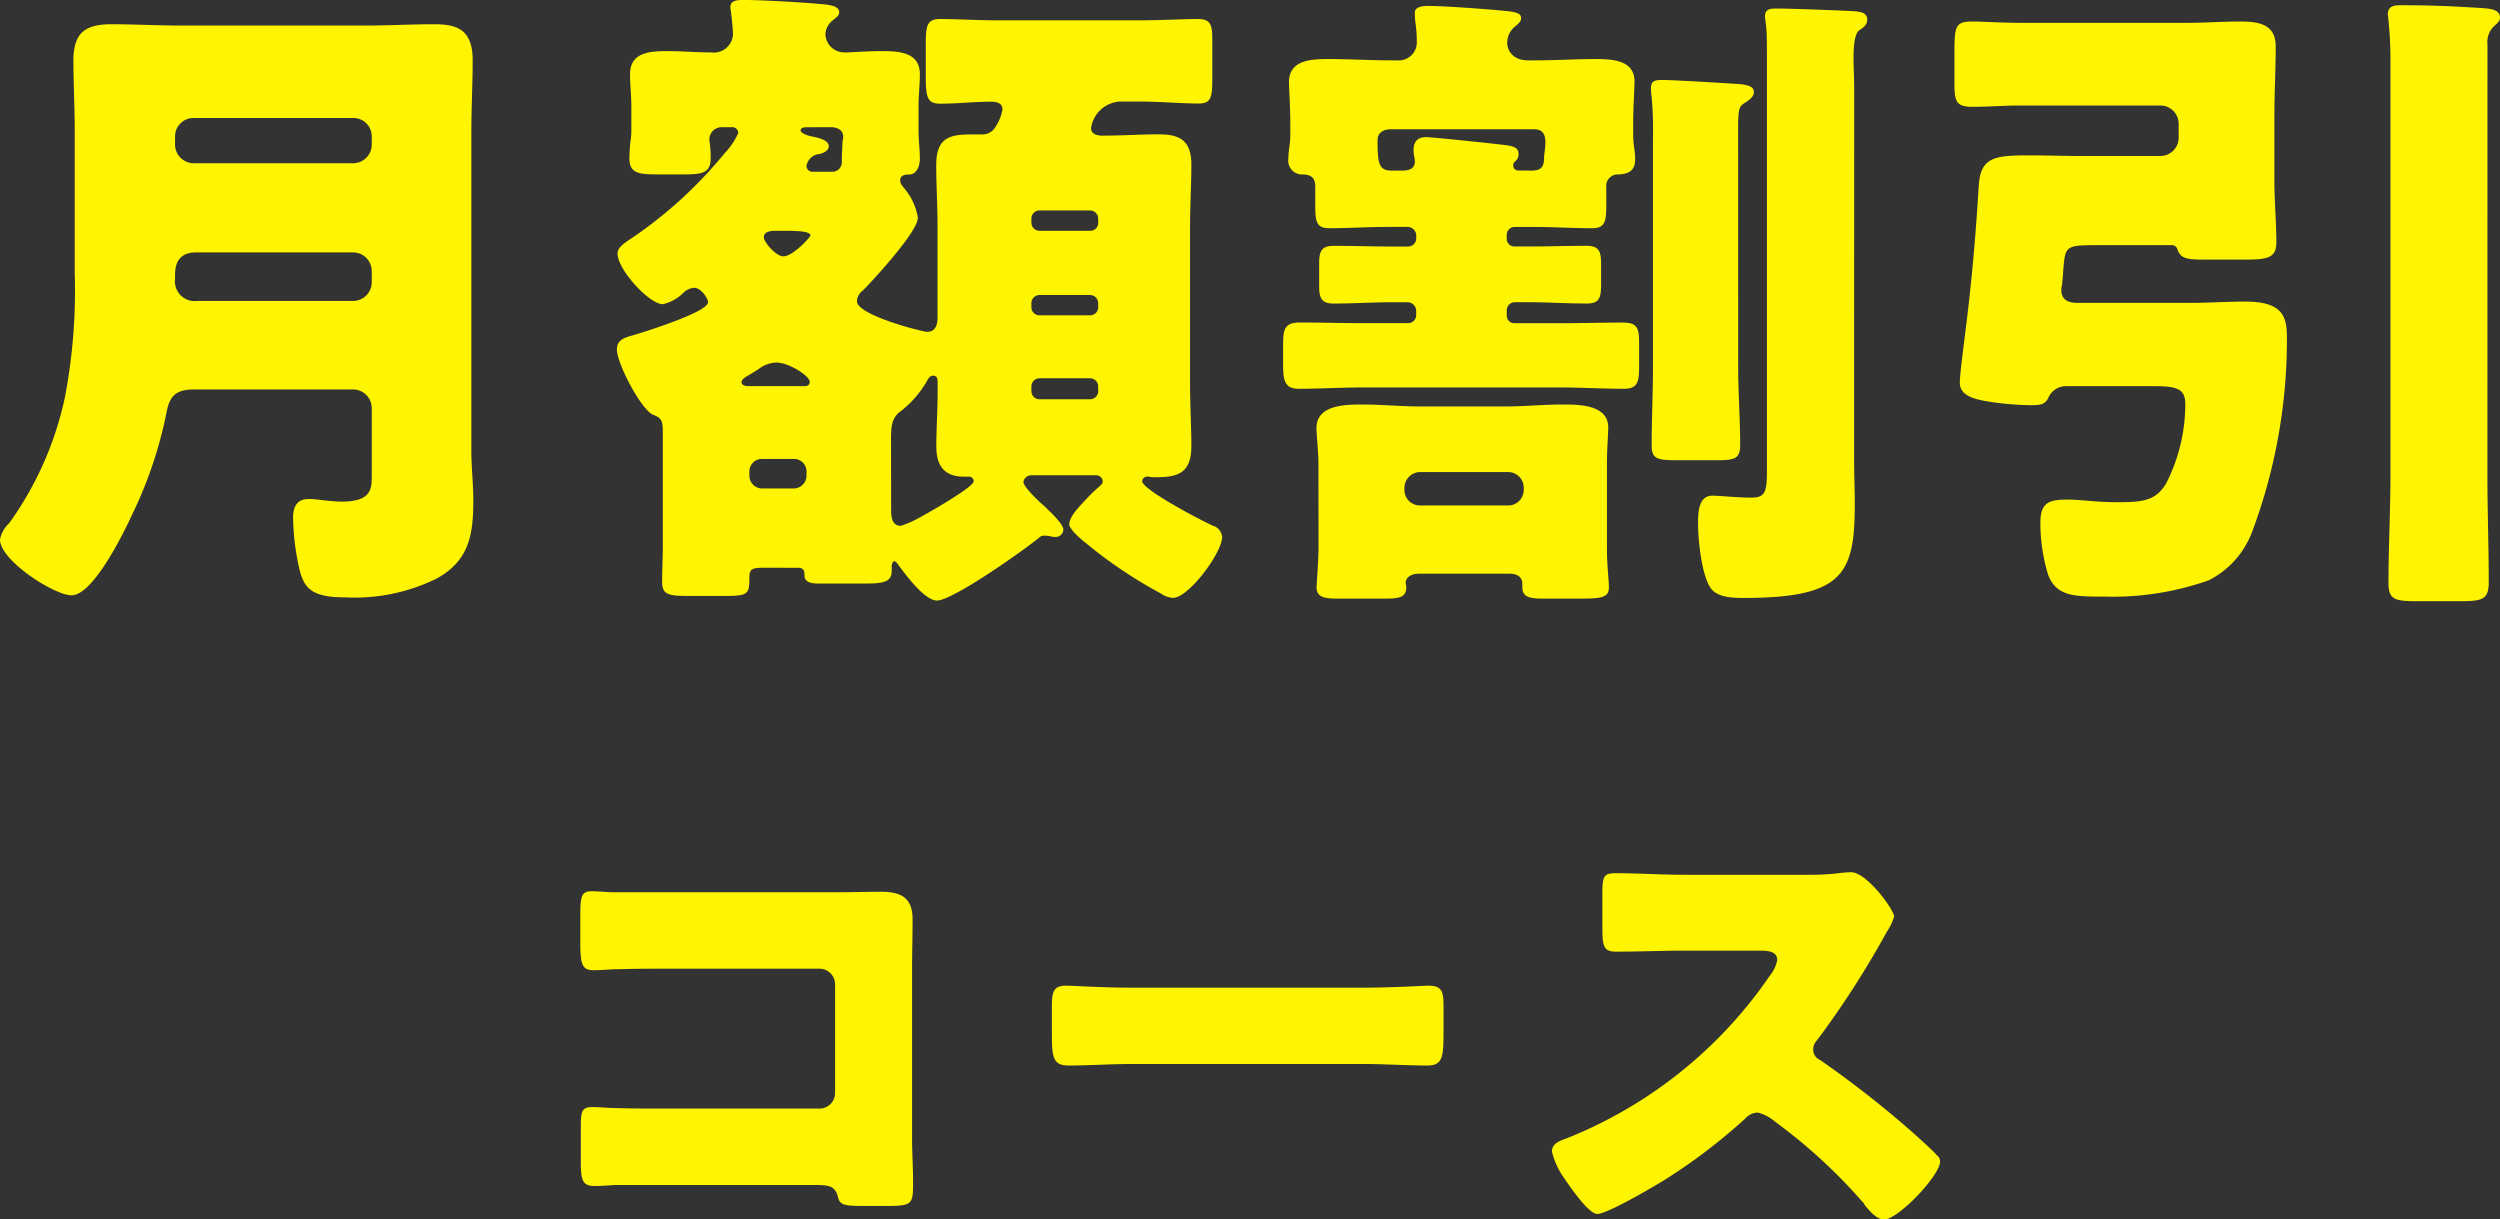 <svg xmlns="http://www.w3.org/2000/svg" width="160.146" height="78.118" viewBox="0 0 160.146 78.118">
  <rect x="0" y="0" width="160.146" height="78.118" fill="#333333" stroke="none"/>
  <g id="グループ_22250" data-name="グループ 22250" transform="translate(-300.074 -4227.353)">
    <path id="パス_90590" data-name="パス 90590" d="M8.862-17.892a36.371,36.371,0,0,1-.63,7.938A21.485,21.485,0,0,1,4.662-1.89,1.9,1.9,0,0,0,4.074-.84C4.074.5,7.56,2.73,8.652,2.73c1.386,0,3.318-3.948,3.864-5.124a27.136,27.136,0,0,0,2.226-6.594c.21-1.134.672-1.47,1.806-1.47H26.712a1.2,1.2,0,0,1,1.176,1.176v4.41c0,.84-.084,1.6-1.932,1.6-.714,0-1.6-.168-2.1-.168-.8,0-1.008.546-1.008,1.218a15.754,15.754,0,0,0,.378,3.15c.294,1.344.8,1.932,2.94,1.932A11.93,11.93,0,0,0,32,1.68c2.1-1.134,2.394-2.772,2.394-5,0-1.092-.126-2.142-.126-3.234V-26.964c0-1.512.084-3.066.084-4.578,0-2.016-1.05-2.31-2.478-2.31s-2.9.084-4.326.084H15.624c-1.47,0-2.94-.084-4.41-.084-1.68,0-2.436.546-2.436,2.31,0,1.512.084,3.024.084,4.536Zm6.426-8.778a1.174,1.174,0,0,1,1.176-1.176H26.712a1.174,1.174,0,0,1,1.176,1.176v.546a1.2,1.2,0,0,1-1.176,1.176H16.464a1.2,1.2,0,0,1-1.176-1.176Zm1.428,10.542a1.268,1.268,0,0,1-1.428-1.428v-.252c0-.924.42-1.428,1.344-1.428h10.08a1.2,1.2,0,0,1,1.176,1.176v.756a1.2,1.2,0,0,1-1.176,1.176ZM55.188.966c.252,0,.42.084.42.42,0,.21,0,.588.84.588H59.64c1.134,0,1.554-.168,1.554-.8V.882c0-.084.042-.336.168-.336.042,0,.126.042.21.168.462.63,1.722,2.352,2.52,2.352,1.008,0,5.586-3.234,6.552-4.032a.424.424,0,0,1,.336-.126c.378,0,.42.084.714.084a.5.5,0,0,0,.5-.462c0-.378-.882-1.176-1.176-1.47-.336-.294-1.386-1.26-1.386-1.6a.518.518,0,0,1,.546-.42h4.074a.424.424,0,0,1,.462.378c0,.168-.126.252-.21.336s-.294.252-.378.336l-.336.336c-.5.546-1.218,1.218-1.218,1.764,0,.294.714.924,1.092,1.218A29.209,29.209,0,0,0,78.414,2.6a1.555,1.555,0,0,0,.8.294c1.008,0,3.15-2.9,3.15-3.906a.828.828,0,0,0-.588-.714c-.672-.294-4.536-2.31-4.536-2.856a.325.325,0,0,1,.336-.294c.126,0,.252.042.378.042,1.344,0,2.436-.084,2.436-1.974,0-1.344-.084-2.646-.084-3.99v-10.08c0-1.344.084-2.646.084-3.99,0-1.47-.672-1.932-2.058-1.932-1.218,0-2.436.084-3.654.084-.588,0-.714-.294-.714-.462A1.981,1.981,0,0,1,75.81-28.9h1.218c1.344,0,2.73.126,3.822.126.8,0,.882-.378.882-1.6V-32.8c0-1.008-.084-1.386-.924-1.386-1.008,0-2.352.084-3.78.084H68.082c-1.428,0-2.772-.084-3.78-.084-.84,0-.924.42-.924,1.6v2.058c0,1.344.084,1.764.924,1.764,1.092,0,2.184-.126,3.276-.126.336,0,.714.084.714.5a2.961,2.961,0,0,1-.462,1.134.958.958,0,0,1-.8.462h-.756c-1.428,0-2.226.252-2.226,1.974,0,1.3.084,2.646.084,3.948v5.8c0,.462-.126.924-.672.924-.252,0-4.494-1.05-4.494-1.974a.925.925,0,0,1,.378-.672c.714-.714,3.528-3.78,3.528-4.662a3.9,3.9,0,0,0-.84-1.848c-.168-.21-.294-.336-.294-.546,0-.378.42-.378.588-.378.42,0,.672-.462.672-1.008,0-.63-.084-1.092-.084-1.89V-28.56c0-.714.084-1.428.084-2.1,0-1.47-1.47-1.47-2.52-1.47-.882,0-1.89.084-2.268.084a1.215,1.215,0,0,1-1.26-1.134,1.182,1.182,0,0,1,.42-.882c.252-.21.462-.336.462-.546,0-.5-.8-.5-1.764-.588-1.176-.084-3.192-.21-4.368-.21-.336,0-.84,0-.84.462,0,.126.042.252.042.336.042.294.126,1.134.126,1.428a1.232,1.232,0,0,1-1.386,1.134c-.924,0-1.848-.084-2.814-.084-1.05,0-2.394.042-2.394,1.47,0,.714.084,1.386.084,2.1v1.344a4.565,4.565,0,0,1-.042.756,10.325,10.325,0,0,0-.084,1.176c0,.966.546,1.05,1.806,1.05h1.722c1.134,0,1.68-.084,1.68-1.05,0-.714-.084-1.008-.084-1.218a.79.79,0,0,1,.8-.756h.63a.386.386,0,0,1,.42.378,4.645,4.645,0,0,1-.882,1.3,27.876,27.876,0,0,1-5.8,5.334c-.63.42-1.05.672-1.05,1.092,0,1.008,2.016,3.234,2.9,3.234a2.663,2.663,0,0,0,1.3-.714,1.121,1.121,0,0,1,.714-.336c.42,0,.882.672.882.924,0,.63-4.032,1.89-4.746,2.1-.588.168-1.092.294-1.092.924,0,.924,1.6,3.948,2.352,4.2.588.21.588.5.588,1.218v7.14c0,.756-.042,1.554-.042,2.352s.42.882,1.68.882h2.268c1.512,0,1.638-.084,1.638-1.092,0-.63.126-.714.924-.714Zm2.184-28.224c.546.042.714.336.714.588a.715.715,0,0,1-.042.294c0,.126-.042.966-.042,1.092v.252a.61.61,0,0,1-.588.63h-1.3a.376.376,0,0,1-.378-.378.919.919,0,0,1,.8-.756c.252-.042.63-.21.63-.5,0-.378-.63-.546-1.092-.63-.252-.042-.714-.21-.714-.378s.21-.21.336-.21Zm-2.94,6.636c.756,0,1.554.042,1.554.294,0,.126-1.134,1.344-1.722,1.344-.5,0-1.26-.924-1.26-1.218,0-.42.546-.42.84-.42Zm-2.394,9.954c-.168,0-.462-.042-.462-.252,0-.126.126-.252.336-.378s.63-.378.756-.462a1.952,1.952,0,0,1,1.134-.42c.84,0,2.142.882,2.142,1.218,0,.21-.126.294-.336.294Zm.042,5.46a.8.8,0,0,1,.8-.8h2.058a.8.8,0,0,1,.8.8v.294a.826.826,0,0,1-.8.8H52.878a.826.826,0,0,1-.8-.8Zm22.344-15.96a.5.5,0,0,1-.5.546H70.644a.521.521,0,0,1-.5-.546v-.21a.521.521,0,0,1,.5-.546H73.92a.521.521,0,0,1,.5.546Zm0,5.418a.521.521,0,0,1-.5.546H70.644a.521.521,0,0,1-.5-.546v-.21a.521.521,0,0,1,.5-.546H73.92a.521.521,0,0,1,.5.546Zm0,5.376a.521.521,0,0,1-.5.546H70.644a.521.521,0,0,1-.5-.546v-.252a.521.521,0,0,1,.5-.546H73.92a.521.521,0,0,1,.5.546ZM61.152-7.224c0-.882.042-1.428.63-1.848a6.588,6.588,0,0,0,1.6-1.806c.168-.294.252-.462.462-.462.294,0,.294.252.294.462v.588c0,1.176-.084,2.31-.084,3.486s.462,1.932,1.764,1.932h.294a.3.3,0,0,1,.336.294c0,.378-2.9,2.016-3.36,2.268a6.977,6.977,0,0,1-1.3.588c-.546,0-.63-.5-.63-1.008Zm39.438-13.1a.521.521,0,0,1,.5-.546h1.176c1.26,0,2.52.084,3.78.084.84,0,.924-.42.924-1.47v-1.134a.742.742,0,0,1,.8-.84c.672-.042,1.05-.252,1.05-1.008,0-.5-.126-.84-.126-1.554v-.672c0-1.134.084-2.226.084-2.73,0-1.386-1.47-1.428-2.52-1.428-1.26,0-2.52.084-3.822.084h-.462c-1.218,0-1.344-.924-1.344-1.008a1.331,1.331,0,0,1,.462-1.134c.21-.168.42-.336.42-.546,0-.252-.126-.378-.84-.462-1.218-.126-4.032-.336-5.166-.336-.252,0-.8.042-.8.42a4.64,4.64,0,0,0,.042.672,8.02,8.02,0,0,1,.084,1.176,1.157,1.157,0,0,1-1.26,1.218H93.24c-1.386,0-2.73-.084-4.074-.084-1.05,0-2.52.042-2.52,1.47,0,.42.084,1.68.084,2.688v.672c0,.63-.126,1.008-.126,1.554a.886.886,0,0,0,.924,1.008c.5,0,.8.21.8.756v1.26c0,1.008.084,1.428.882,1.428,1.26,0,2.52-.084,3.78-.084h1.26a.556.556,0,0,1,.546.546v.21a.521.521,0,0,1-.546.5H93.24c-1.218,0-2.478-.042-3.738-.042-.8,0-.924.378-.924,1.134v1.47c0,.756.168,1.092.924,1.092,1.26,0,2.52-.084,3.738-.084h1.008a.556.556,0,0,1,.546.546v.294a.521.521,0,0,1-.546.5H91.266c-1.3,0-2.6-.042-3.906-.042-1.008,0-1.092.42-1.092,1.47V-12.1c0,1.05.084,1.6,1.008,1.6,1.3,0,2.646-.084,3.99-.084h12.81c1.344,0,2.688.084,4.032.084.882,0,.966-.462.966-1.428v-1.428c0-1.008-.084-1.386-1.05-1.386-1.344,0-2.646.042-3.948.042h-2.982a.485.485,0,0,1-.5-.5V-15.5a.521.521,0,0,1,.5-.546h.882c1.218,0,2.478.084,3.738.084.882,0,.924-.42.924-1.386v-1.092c0-.8-.084-1.218-.924-1.218-1.26,0-2.52.042-3.738.042h-.882a.485.485,0,0,1-.5-.5Zm.8-4.158c-.336,0-.378-.21-.378-.294a.315.315,0,0,1,.042-.21c.168-.168.294-.252.294-.546,0-.378-.21-.5-.924-.588-.672-.084-4.578-.5-5-.5-.546,0-.8.294-.8.84,0,.336.084.5.084.714,0,.5-.42.588-.8.588H93.2c-.8,0-.882-.462-.882-1.932,0-.546.42-.714.882-.714h9.156c.546,0,.714.336.714.84,0,.336-.084.8-.084.924,0,.546-.084.882-.8.882ZM88.536-.336c0,.8-.126,2.478-.126,2.562,0,.672.63.714,1.344.714H92.9c.966,0,1.26-.168,1.26-.756,0-.084-.042-.168-.042-.252,0-.21.168-.588.882-.588h5.754c.462,0,.84.168.84.672v.21c0,.672.588.714,1.344.714h2.436c1.3,0,1.764-.084,1.764-.714,0-.462-.126-1.344-.126-2.562v-5.25c0-1.176.084-1.974.084-2.436,0-1.47-1.89-1.47-2.94-1.47-1.26,0-2.478.126-3.7.126H95.088c-1.26,0-2.478-.126-3.7-.126-1.092,0-2.982,0-2.982,1.512,0,.5.126,1.428.126,2.394Zm6.51-2.688a1,1,0,0,1-1.008-1.008v-.126a1.022,1.022,0,0,1,1.008-1.008h5.628a1,1,0,0,1,1.008,1.008v.126a1,1,0,0,1-1.008,1.008Zm20.37-23.94c0-1.47.042-1.6.42-1.848.21-.126.588-.378.588-.672s-.168-.5-1.134-.546c-.546-.042-4.032-.252-4.7-.252-.378,0-.756,0-.756.5a3.993,3.993,0,0,0,.042.588,24.12,24.12,0,0,1,.084,2.688v14.616c0,1.68-.084,3.36-.084,5,0,.882.336.966,1.638.966h2.562c1.092,0,1.47-.084,1.47-.966,0-1.638-.126-3.318-.126-5Zm7.434-2.646c0-.84-.042-1.512-.042-2.058,0-.882.084-1.6.378-1.806.252-.168.5-.336.5-.672,0-.42-.336-.5-.882-.546-.84-.042-4.074-.168-4.914-.168-.336,0-.756,0-.756.5,0,.084.042.336.084.714.042.5.042,1.134.042,2.058v26.46c0,1.386-.21,1.6-1.05,1.6-.8,0-2.016-.126-2.436-.126-.924,0-.924,1.134-.924,1.806,0,1.134.252,3.4.84,4.158.42.546,1.344.588,2.058.588,6.384,0,7.14-1.512,7.14-6.006,0-.966-.042-1.89-.042-2.856Zm14.868,4.2c-1.218,0-2.478-.042-3.738-.042-2.226,0-3.024.168-3.15,1.932-.168,2.772-.378,5.334-.714,8.19-.252,2.1-.5,3.906-.5,4.452,0,.924,1.218,1.092,1.974,1.218a18.137,18.137,0,0,0,2.6.21c.588,0,.882-.042,1.092-.462a1.234,1.234,0,0,1,1.134-.756h5.628c1.47,0,2.016.168,2.016,1.134a11.189,11.189,0,0,1-1.218,5.082c-.672,1.134-1.512,1.218-3.15,1.218-1.344,0-2.268-.168-3.192-.168-1.134,0-1.722.168-1.722,1.47a11.43,11.43,0,0,0,.5,3.36c.546,1.386,1.68,1.386,3.7,1.386a18.4,18.4,0,0,0,6.594-1.05,5.757,5.757,0,0,0,2.772-3.108,35.153,35.153,0,0,0,2.226-12.18c0-1.344,0-2.562-2.646-2.562-1.134,0-2.52.084-3.4.084H137.13c-.5,0-1.008-.168-1.008-.8a.819.819,0,0,1,.042-.336c.252-2.52-.126-2.562,2.31-2.562h4.7a.367.367,0,0,1,.378.252c.21.63.63.672,1.806.672h2.562c1.428,0,1.974-.126,1.974-1.092,0-1.3-.126-2.646-.126-3.948v-4.2c0-1.47.084-2.94.084-4.41s-1.134-1.6-2.31-1.6c-1.134,0-2.226.084-3.36.084h-10.71c-1.176,0-2.352-.084-3.024-.084-1.092,0-1.176.252-1.176,1.974v1.89c0,1.26.084,1.6,1.176,1.6.966,0,1.974-.084,3.024-.084h8.988a1.174,1.174,0,0,1,1.176,1.176v.882a1.174,1.174,0,0,1-1.176,1.176Zm25.7-7.14a1.4,1.4,0,0,1,.378-1.134c.252-.252.42-.336.42-.588,0-.546-.63-.588-1.386-.63-1.974-.126-3.318-.168-4.956-.168-.42,0-.84.042-.84.588a24.8,24.8,0,0,1,.168,3.066v26.46c0,2.31-.126,4.578-.126,6.888,0,1.092.42,1.176,1.89,1.176h2.6c1.512,0,1.932-.084,1.932-1.218,0-2.268-.084-4.578-.084-6.846Z" transform="translate(296 4262.758)" fill="#fff500"/>
    <path id="パス_90591" data-name="パス 90591" d="M-40.608-21.248c-.448,0-.928-.064-1.408-.064-.576,0-.736.192-.736,1.408v1.92c0,1.44.16,1.728.864,1.728.544,0,1.088-.064,1.664-.064.9-.032,1.824-.032,2.752-.032h10.048a1,1,0,0,1,.992.992v6.976a1,1,0,0,1-.992.992H-37.44c-1.024,0-2.016,0-3.008-.032-.48,0-1.12-.064-1.536-.064-.672,0-.736.288-.736,1.248v2.272c0,1.12.1,1.536.864,1.536.448,0,.9-.032,1.312-.064h12.576c1.056,0,1.5,0,1.7.7.128.512.256.64,1.472.64h1.824c1.5,0,1.536-.16,1.536-1.5,0-.96-.064-1.888-.064-2.816V-16.288c0-1.056.032-2.144.032-3.232,0-1.376-.736-1.76-2.016-1.76-.96,0-1.92.032-2.88.032ZM-7.36-15.136c-2.016,0-3.808-.128-4.256-.128-.832,0-.928.384-.928,1.344v1.472c0,1.7,0,2.3,1.088,2.3,1.184,0,2.688-.1,4.1-.1H7.36c1.408,0,2.88.1,4.128.1,1.024,0,1.056-.544,1.056-2.3v-1.536c0-.928-.128-1.28-.96-1.28-.288,0-2.336.128-4.224.128Zm35.328-7.232c-1.472,0-2.944-.1-4.416-.1-.768,0-.832.224-.832,1.344v2.144c0,1.152.064,1.536.864,1.536,1.472,0,2.944-.064,4.384-.064h4.864c.544,0,1.088.064,1.088.608a2.206,2.206,0,0,1-.448.96A28.61,28.61,0,0,1,20.32-5.44c-.384.128-.832.32-.832.8a4.96,4.96,0,0,0,.8,1.728C20.64-2.4,21.824-.64,22.4-.64c.64,0,3.744-1.824,4.448-2.272a36.6,36.6,0,0,0,5.024-3.84,1.124,1.124,0,0,1,.8-.384,2.567,2.567,0,0,1,1.056.544A34.411,34.411,0,0,1,39.36-1.44a.574.574,0,0,1,.16.224c.352.416.768.928,1.248.928.9,0,3.584-2.816,3.584-3.712a.456.456,0,0,0-.192-.384c-.224-.288-1.344-1.28-1.664-1.568A66.186,66.186,0,0,0,36.672-10.5a.723.723,0,0,1-.448-.672.874.874,0,0,1,.256-.608,59.366,59.366,0,0,0,4.448-6.912,3.75,3.75,0,0,0,.48-.992c0-.448-1.76-2.848-2.752-2.848a6.737,6.737,0,0,0-.8.064,16.994,16.994,0,0,1-2.208.1Z" transform="translate(380 4305.758)" fill="#fff500"/>
  </g>
</svg>

